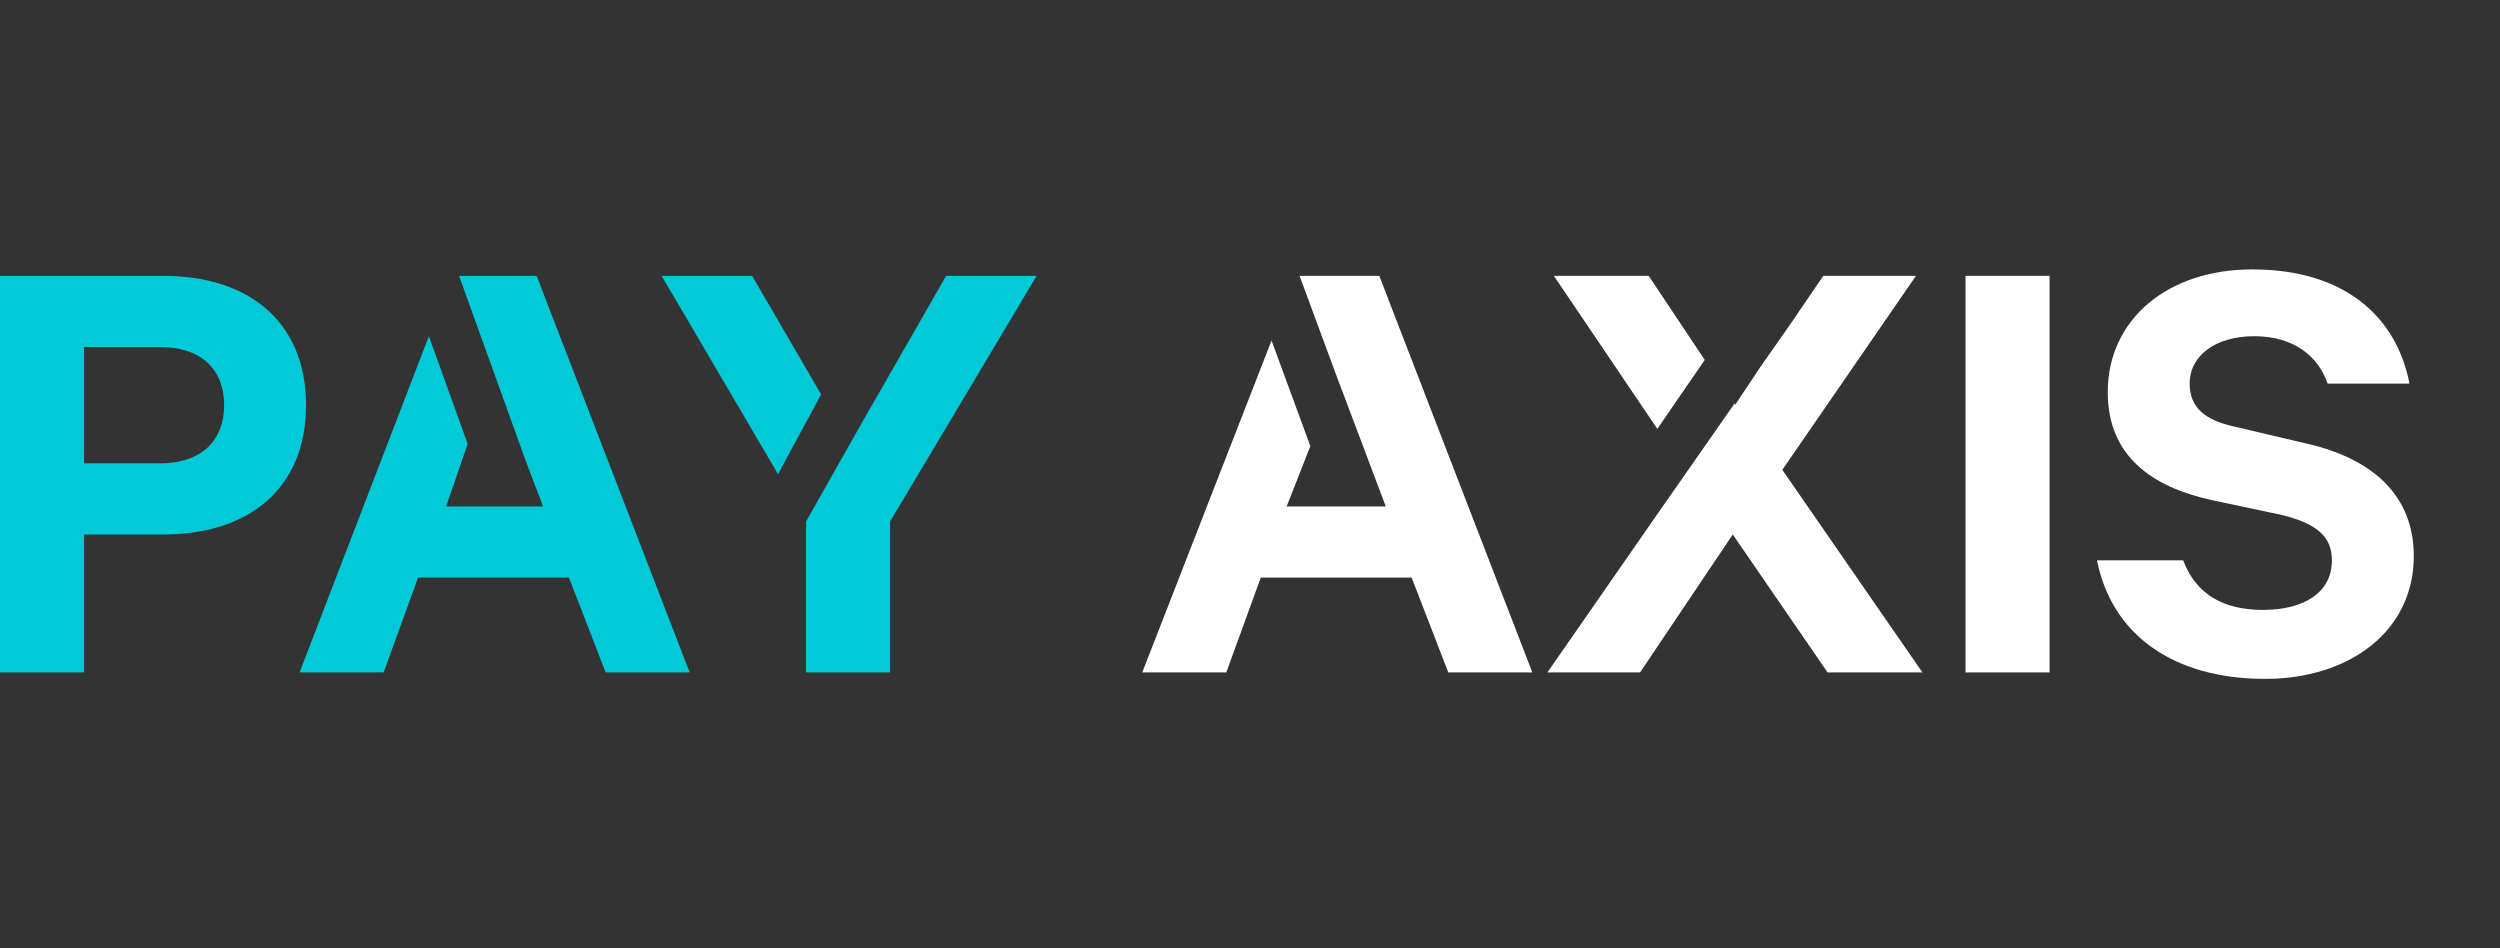 <svg version="1.2" xmlns="http://www.w3.org/2000/svg" viewBox="0 0 116 44" width="116" height="44">
	<rect x="0" y="0" width="116" height="44" fill="#333333" stroke="none"/>
	<title>logo-svg</title>
	<defs>
		<clipPath clipPathUnits="userSpaceOnUse" id="cp1">
			<path d="m0 12.5h112v19h-112z"/>
		</clipPath>
		<clipPath clipPathUnits="userSpaceOnUse" id="cp2">
			<path d="m192.98-48.51h-276.18v153.33h276.18z"/>
		</clipPath>
	</defs>
	<style>
		.s0 { fill: #00cad8 } 
		.s1 { fill: #ffffff } 
	</style>
	<g id="Clip-Path" clip-path="url(#cp1)">
		<g id="Layer">
			<g id="Clip-Path" clip-path="url(#cp2)">
				<g id="Layer">
					<path id="Layer" fill-rule="evenodd" class="s0" d="m3.9 24.8v6.4h-3.9v-18.4h7.6c3.9 0 6.6 2.1 6.6 6 0 3.9-2.7 6-6.6 6zm3.5-8.7h-3.5v5.4h3.5c2 0 3-1.1 3-2.7 0-1.6-1-2.7-3-2.7z"/>
					<path id="Layer" class="s0" d="m24.9 12.8h-3.6l3.1 8.6 0.8 2.1h-4.5l1-2.9-1.8-5-6 15.6h3.9l1.6-4.4h7l1.7 4.4h3.9z"/>
					<path id="Layer" class="s0" d="m43.9 12.8l-3.9 6.8-2.6 4.6v7h3.9v-7l6.8-11.4z"/>
					<path id="Layer" class="s0" d="m38.1 18.3l-3.2-5.5h-4.2l5.4 9.2z"/>
					<path id="Layer" class="s1" d="m95.1 12.8h-3.9v18.4h3.9z"/>
					<path id="Layer" class="s1" d="m101.3 26c0.6 1.6 1.9 2.3 3.7 2.3 1.9 0 3.2-0.8 3.2-2.3 0-1.1-0.7-1.7-2.3-2.1l-3.3-0.7c-2.7-0.6-4.8-2-4.8-5 0-3.4 2.8-5.7 6.7-5.7 4.3 0 6.7 2.2 7.3 5.3h-3.8c-0.4-1.2-1.5-2.2-3.4-2.2-1.8 0-3 0.9-3 2.2 0 1.1 0.7 1.7 2.1 2l3.4 0.8c3 0.7 4.9 2.4 4.9 5.2 0 3.5-3 5.7-6.9 5.7-4.2 0-7.1-2-7.8-5.5z"/>
					<path id="Layer" class="s1" d="m79.1 16.7l-2.6-3.9h-4.4l4.8 7.1z"/>
					<path id="Layer" class="s1" d="m82.7 21.8l6.2-9h-4.3l-1.5 2.2-1.4 2-1.2 1.8v-0.1l-3.7 5.3-5 7.2h4.3l4.3-6.4 4.4 6.4h4.4z"/>
					<path id="Layer" class="s1" d="m64 12.8h-3.7l1.7 4.6 2.3 6.1h-4.6l1.1-2.8-1.8-4.9-6 15.4h3.9l1.6-4.4h7l1.7 4.4h3.9z"/>
				</g>
			</g>
		</g>
	</g>
</svg>